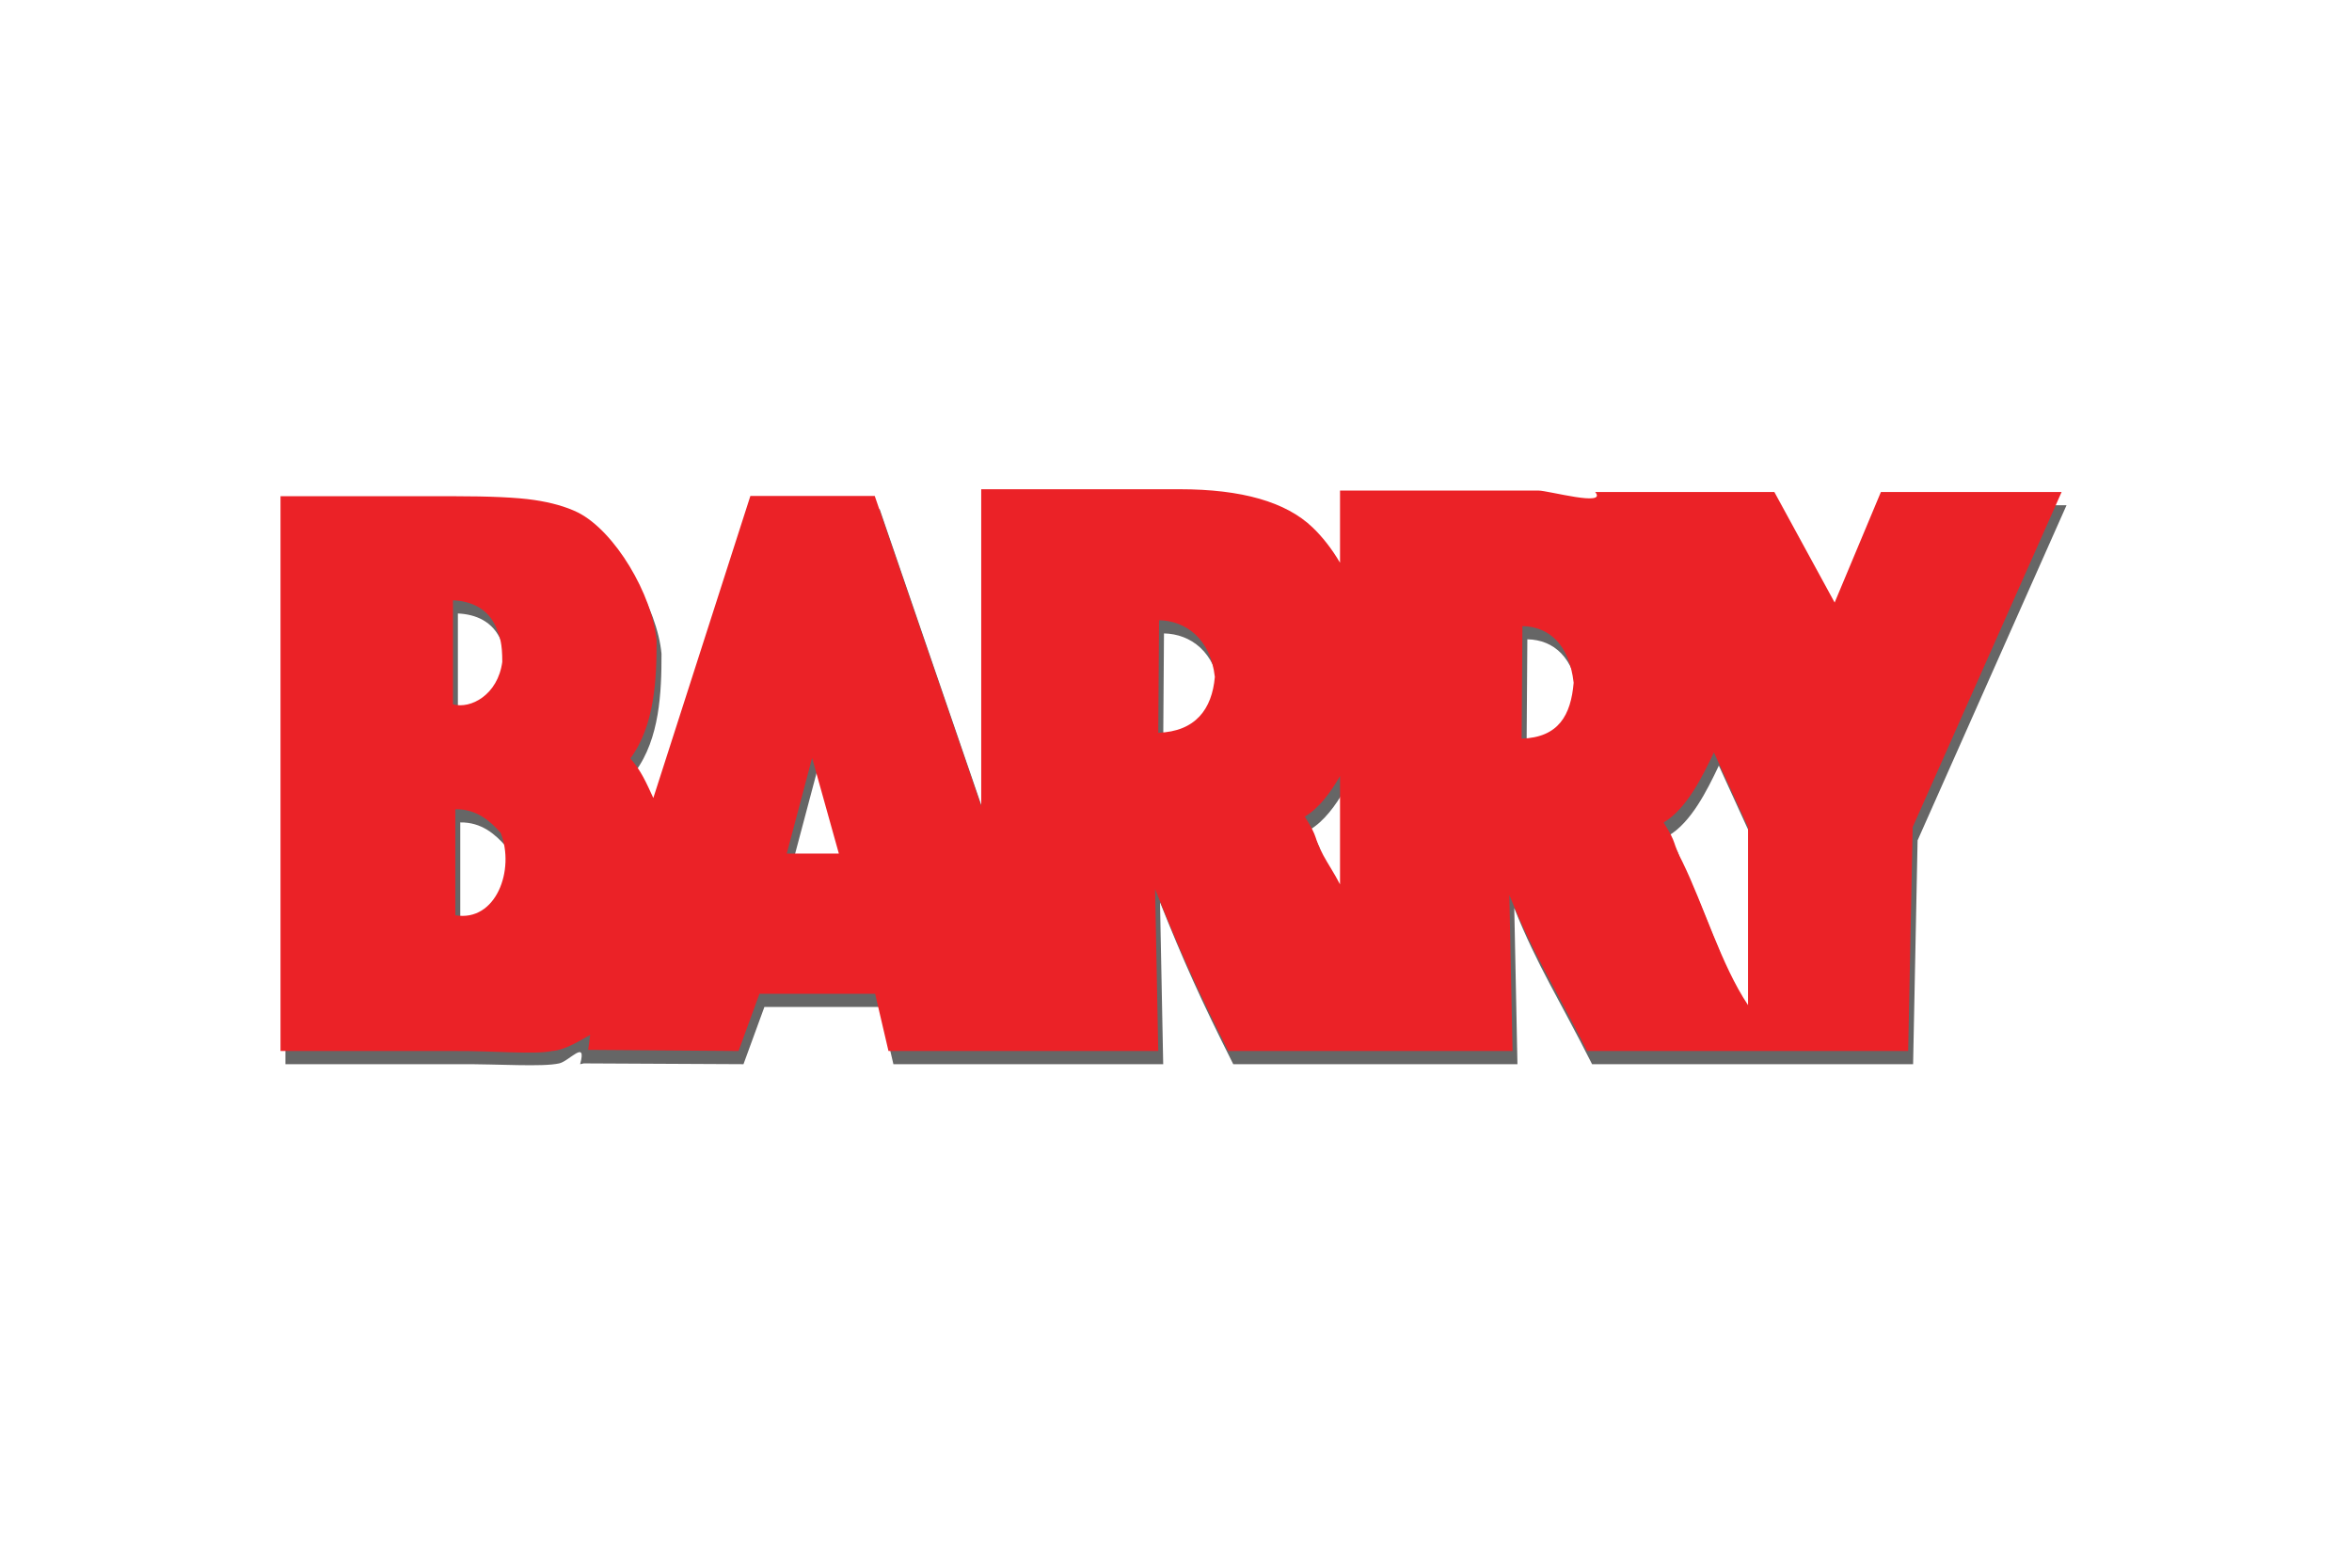 <?xml version="1.0" encoding="UTF-8"?>
<svg xmlns="http://www.w3.org/2000/svg" width="1200" height="800" viewBox="0 0 1200 800" fill="none">
  <g filter="url(#filter0_f_423_1230)">
    <path d="M503.135 256.395V418.084L448.808 259.816H385.359L335.844 413.941C332.258 406.213 329.646 400.018 324.136 393.765C336.596 376.867 337.555 353.101 337.505 333.601C335.368 310.192 316.301 277.814 297.353 268.248C291.167 265.222 283.701 263.166 275.054 261.88C266.407 260.592 252.612 259.95 233.665 259.95H145.637V543.062H234.351C254.56 542.93 276.561 544.586 285.306 542.655C290.466 541.516 299.551 530.079 295.983 543.062L297.873 542.655L379.329 543.062L389.997 513.871H449.006L455.818 543.062H593.47L591.846 460.442C603.658 489.97 612.535 510.004 629.216 543.062H774.209L772.586 463.442C784.399 492.971 795.604 510.004 812.285 543.062H976.071L978.365 428.848L1054.36 257.812H962.155L938.556 314.211L907.8 257.812H816.391C822.784 265.519 792.558 257.08 787.436 257.066H686.202V293.906C681.928 286.619 677.035 280.493 672.143 275.83C658.645 262.874 636.053 256.395 604.367 256.395H503.135ZM233.617 313.061C242.673 313.47 251.554 317.037 255.756 327.196C257.622 331.706 258.78 335.075 258.78 344.469C256.557 361.319 242.626 368.715 233.617 366.143V313.061ZM593.866 323.239C607.429 323.506 620.133 332.633 622.332 352.15C620.918 368.691 612.347 380.046 593.461 380.666L593.866 323.239ZM779.262 326.239C792.825 326.507 803.201 335.633 805.401 355.151C803.987 371.691 797.743 383.046 778.857 383.667L779.262 326.239ZM876.946 390.672L894.368 428.814V519.651C880.612 499.087 871.903 469.025 860.778 446.273C855.417 436.195 858.609 437.97 851.294 426.457C862.878 419.651 871.042 403.127 876.593 391.478C876.719 391.216 876.826 390.938 876.946 390.672ZM416.863 393.515L430.498 442.312H403.909L416.863 393.515ZM686.195 402.759V458.032C683.344 452.454 680.125 447.753 677.711 443.272C672.349 433.194 675.54 434.972 668.226 423.458C675.499 419.187 681.42 411.081 686.195 402.759ZM257.967 431.752C265.392 450.599 255.613 477.318 234.83 473.809V419.687C245.771 419.524 252.743 425.855 257.967 431.752Z" fill="#666666"></path>
  </g>
  <path d="M500.622 249.66V411.35L446.294 253.082H382.845L333.33 407.207C329.744 399.479 327.133 393.284 321.622 387.031C334.082 370.132 335.041 346.367 334.991 326.867C332.854 303.458 313.787 271.079 294.839 261.514C288.653 258.488 281.187 256.431 272.54 255.145C263.893 253.858 250.098 253.216 231.151 253.216H143.123V536.327H231.838C252.046 536.196 272.831 538.257 281.575 536.327C288.763 535.999 297.777 529.775 301.104 528.158L300.073 535.753L376.813 536.326L387.48 507.135H446.49L453.303 536.326H590.954L589.33 453.706C601.143 483.235 610.019 503.269 626.701 536.326H771.695L770.071 456.707C781.883 486.235 793.089 503.269 809.769 536.326H973.556L975.849 422.112L1051.84 251.077H959.64L936.041 307.477L905.285 251.078H813.875C820.268 258.785 790.042 250.346 784.92 250.332H683.686V287.171C679.413 279.885 674.52 273.758 669.627 269.096C656.13 256.139 633.537 249.66 601.851 249.66H500.62M231.102 306.327C240.159 306.735 249.039 310.302 253.242 320.461C255.108 324.971 256.265 328.34 256.265 337.735C254.044 354.585 240.111 361.981 231.102 359.409V306.327ZM591.352 316.504C604.915 316.772 617.62 325.899 619.818 345.416C618.404 361.956 609.834 373.312 590.947 373.932L591.352 316.504ZM776.749 319.505C790.312 319.772 800.689 328.899 802.887 348.416C801.473 364.957 795.231 376.312 776.344 376.932L776.749 319.505ZM874.432 383.937L891.856 422.079V512.916C878.099 492.351 869.389 462.289 858.264 439.539C852.904 429.46 856.095 431.235 848.782 419.723C860.364 412.917 868.529 396.393 874.081 384.744C874.205 384.482 874.313 384.204 874.433 383.937M414.351 386.781L427.985 435.577H401.396L414.35 386.781M683.682 396.025V451.297C680.83 445.72 677.611 441.018 675.197 436.538C669.836 426.46 673.028 428.236 665.713 416.723C672.985 412.452 678.906 404.346 683.683 396.025M255.454 425.018C262.878 443.865 253.1 470.584 232.317 467.075V412.953C243.257 412.79 250.23 419.121 255.454 425.018Z" fill="#EB2227"></path>
  <defs>
    <filter id="filter0_f_423_1230" x="139.657" y="250.415" width="920.68" height="299.163" filterUnits="userSpaceOnUse" color-interpolation-filters="sRGB">
      <feFlood flood-opacity="0" result="BackgroundImageFix"></feFlood>
      <feBlend mode="normal" in="SourceGraphic" in2="BackgroundImageFix" result="shape"></feBlend>
      <feGaussianBlur stdDeviation="2.99" result="effect1_foregroundBlur_423_1230"></feGaussianBlur>
    </filter>
  </defs>
</svg>
